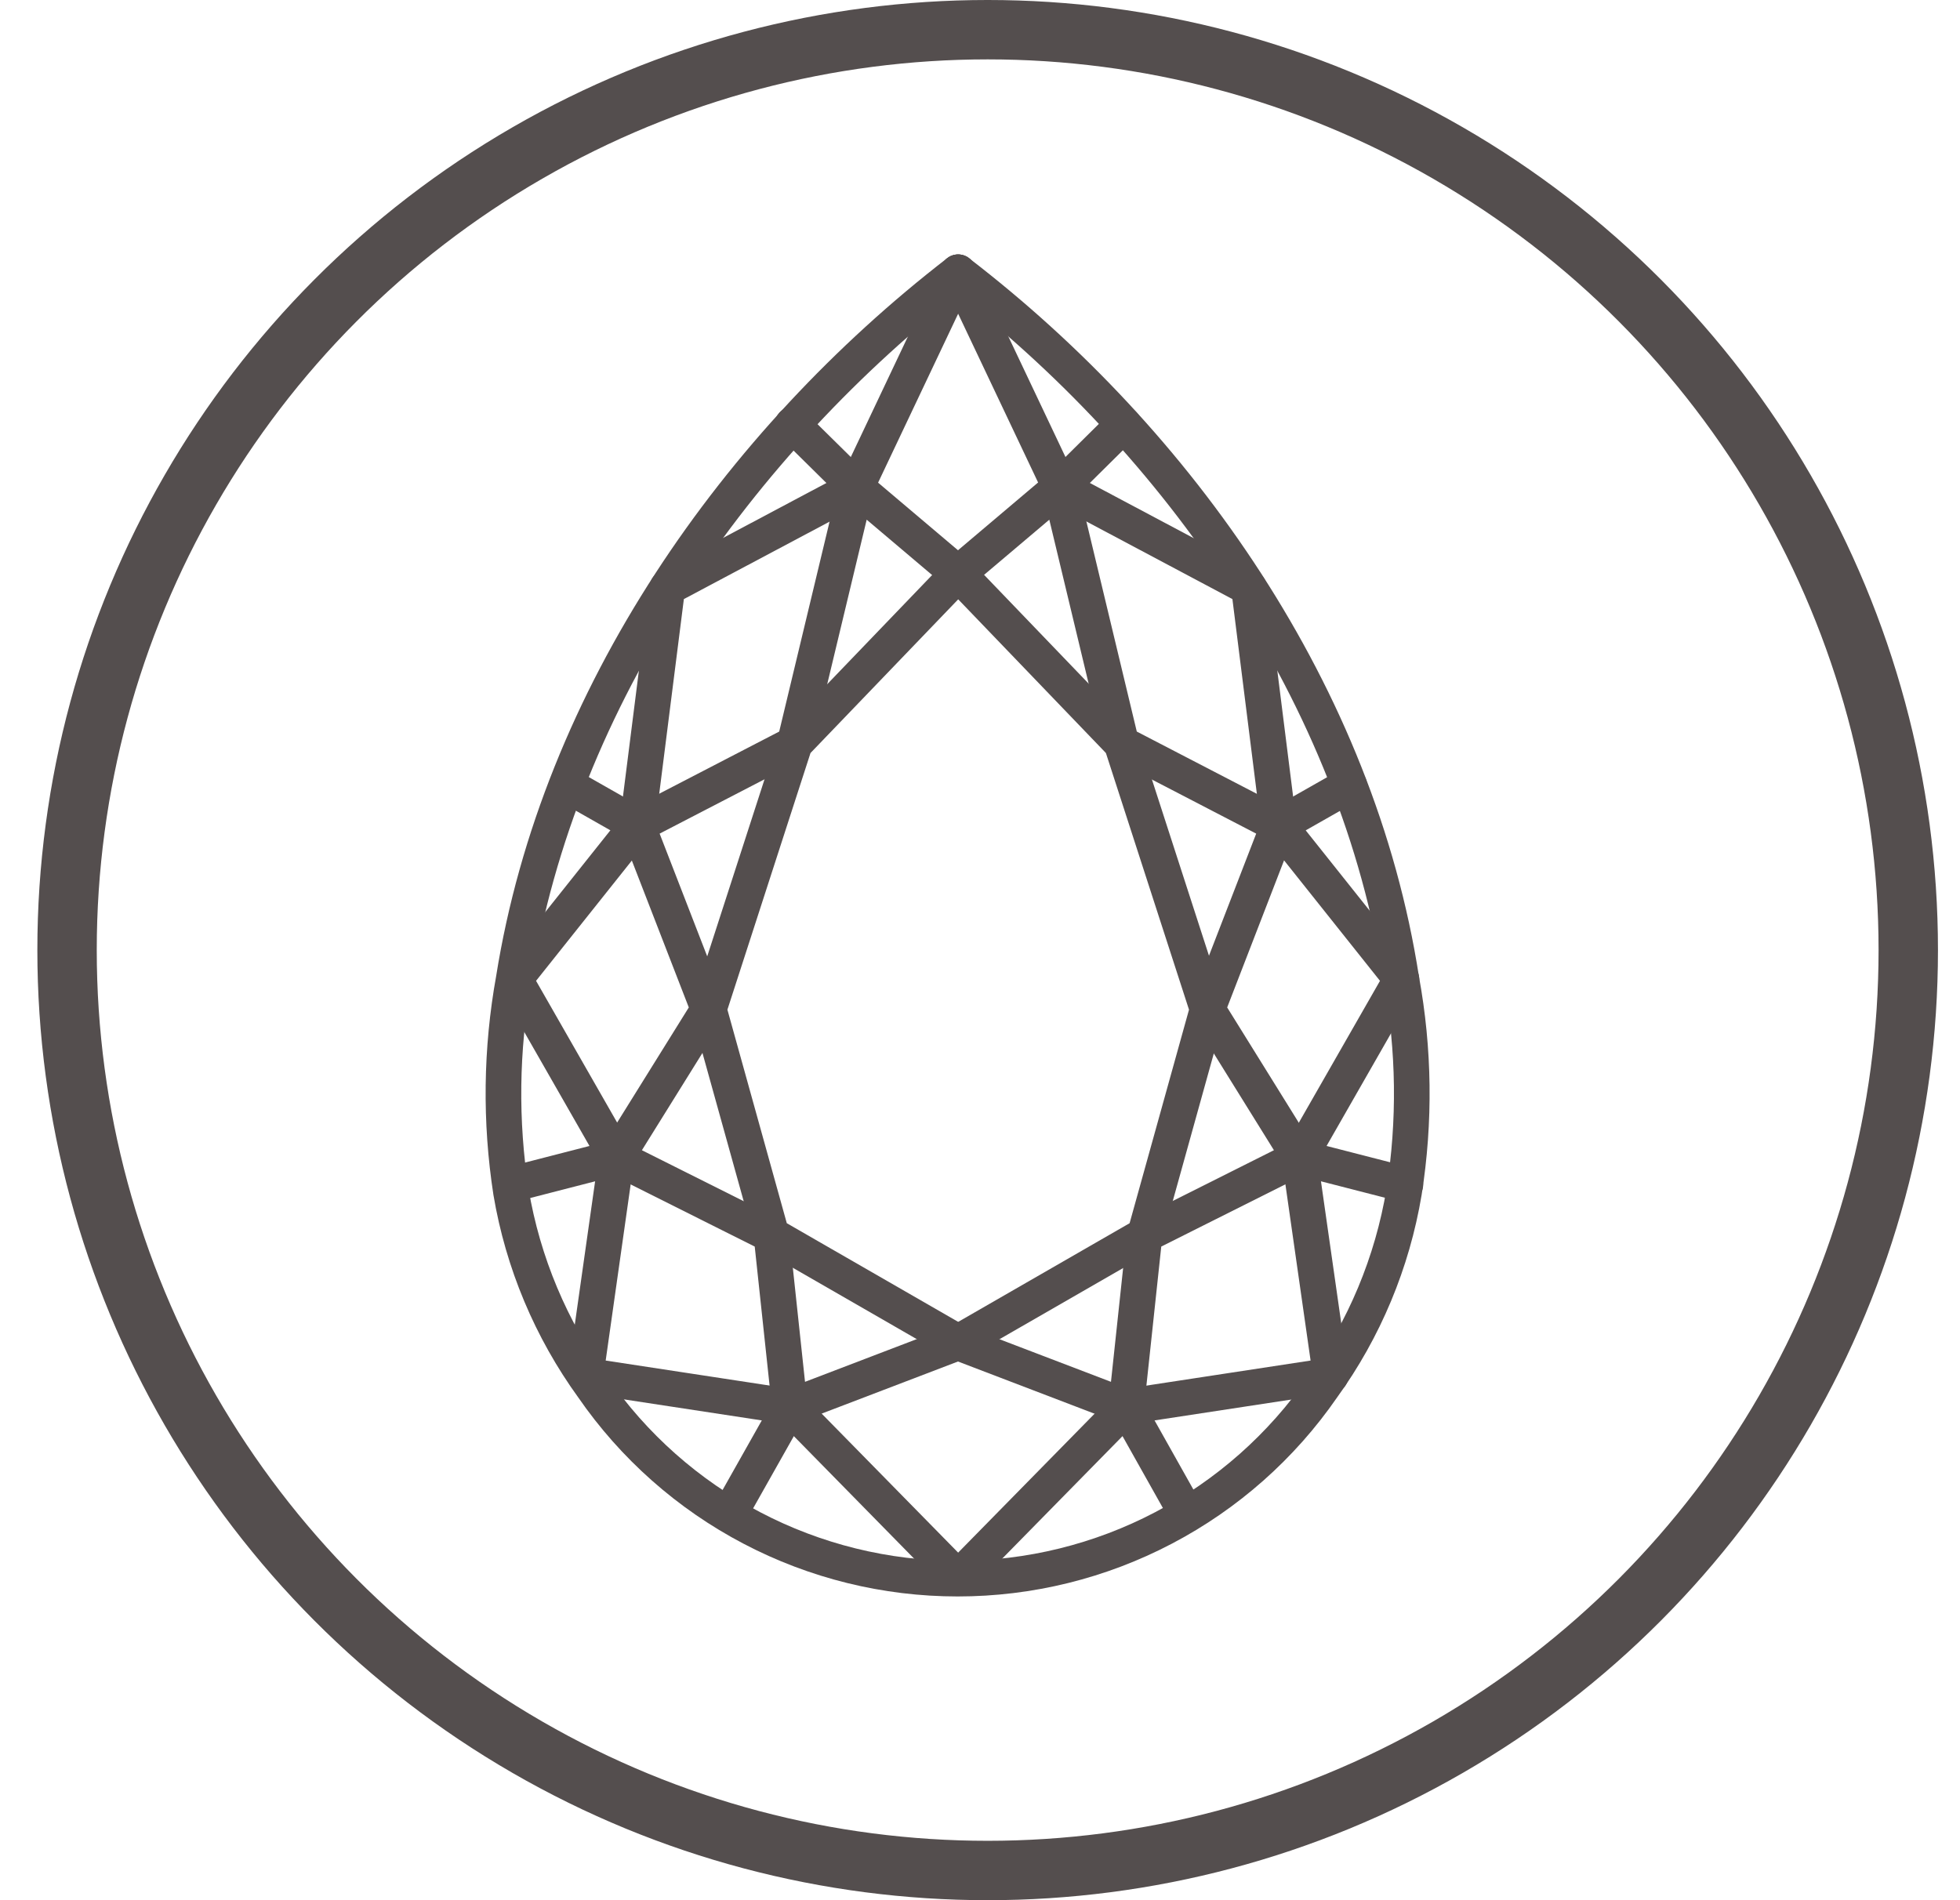 <svg width="33" height="32" viewBox="0 0 33 32" fill="none" xmlns="http://www.w3.org/2000/svg">
<path d="M16.131 4.585C19.854 7.444 22.855 11.714 23.595 16.497C23.812 17.677 23.827 18.886 23.64 20.071C23.442 21.259 22.972 22.386 22.266 23.362C21.58 24.356 20.662 25.169 19.592 25.73C18.523 26.292 17.332 26.585 16.124 26.585C14.916 26.585 13.726 26.292 12.656 25.73C11.586 25.169 10.668 24.356 9.982 23.362C9.276 22.387 8.804 21.262 8.604 20.075C8.42 18.885 8.435 17.674 8.649 16.49C9.409 11.714 12.424 7.451 16.131 4.585Z" stroke="#544E4E" stroke-width="0.6" stroke-linecap="round" stroke-linejoin="round"/>
<path d="M13.301 23.689L12.285 25.491" stroke="#544E4E" stroke-width="0.6" stroke-linecap="round" stroke-linejoin="round"/>
<path d="M10.381 19.491L8.602 19.949" stroke="#544E4E" stroke-width="0.6" stroke-linecap="round" stroke-linejoin="round"/>
<path d="M10.731 13.896L9.547 13.223" stroke="#544E4E" stroke-width="0.6" stroke-linecap="round" stroke-linejoin="round"/>
<path d="M14.416 8.208L13.344 7.15" stroke="#544E4E" stroke-width="0.6" stroke-linecap="round" stroke-linejoin="round"/>
<path d="M18.965 23.689L19.977 25.491" stroke="#544E4E" stroke-width="0.6" stroke-linecap="round" stroke-linejoin="round"/>
<path d="M21.879 19.491L23.662 19.949" stroke="#544E4E" stroke-width="0.6" stroke-linecap="round" stroke-linejoin="round"/>
<path d="M21.531 13.896L22.715 13.223" stroke="#544E4E" stroke-width="0.6" stroke-linecap="round" stroke-linejoin="round"/>
<path d="M17.848 8.208L18.916 7.15" stroke="#544E4E" stroke-width="0.6" stroke-linecap="round" stroke-linejoin="round"/>
<path d="M16.133 4.585L17.849 8.207L21.028 9.897L21.53 13.895L23.596 16.49L21.88 19.49L22.405 23.164L18.966 23.689L16.133 26.574" stroke="#544E4E" stroke-width="0.6" stroke-linecap="round" stroke-linejoin="round"/>
<path d="M16.131 4.585L14.415 8.207L11.236 9.897L10.73 13.895L8.664 16.49L10.38 19.49L9.859 23.164L13.299 23.689L16.131 26.574" stroke="#544E4E" stroke-width="0.6" stroke-linecap="round" stroke-linejoin="round"/>
<path d="M16.13 22.607L13.297 23.69L12.988 20.798L10.379 19.491L11.931 16.997L10.729 13.896L13.379 12.523L14.414 8.208L16.13 9.66" stroke="#544E4E" stroke-width="0.6" stroke-linecap="round" stroke-linejoin="round"/>
<path d="M16.129 22.607L18.962 23.69L19.271 20.798L21.877 19.491L20.328 16.997L21.527 13.896L18.88 12.523L17.845 8.208L16.129 9.66" stroke="#544E4E" stroke-width="0.6" stroke-linecap="round" stroke-linejoin="round"/>
<path d="M16.133 22.607L19.275 20.798L20.332 16.997L18.884 12.523L16.133 9.66" stroke="#544E4E" stroke-width="0.6" stroke-linecap="round" stroke-linejoin="round"/>
<path d="M16.133 22.607L12.991 20.798L11.934 16.997L13.382 12.523L16.133 9.66" stroke="#544E4E" stroke-width="0.6" stroke-linecap="round" stroke-linejoin="round"/>
<circle cx="16.629" cy="16" r="15.5" stroke="#544E4E"/>
</svg>
